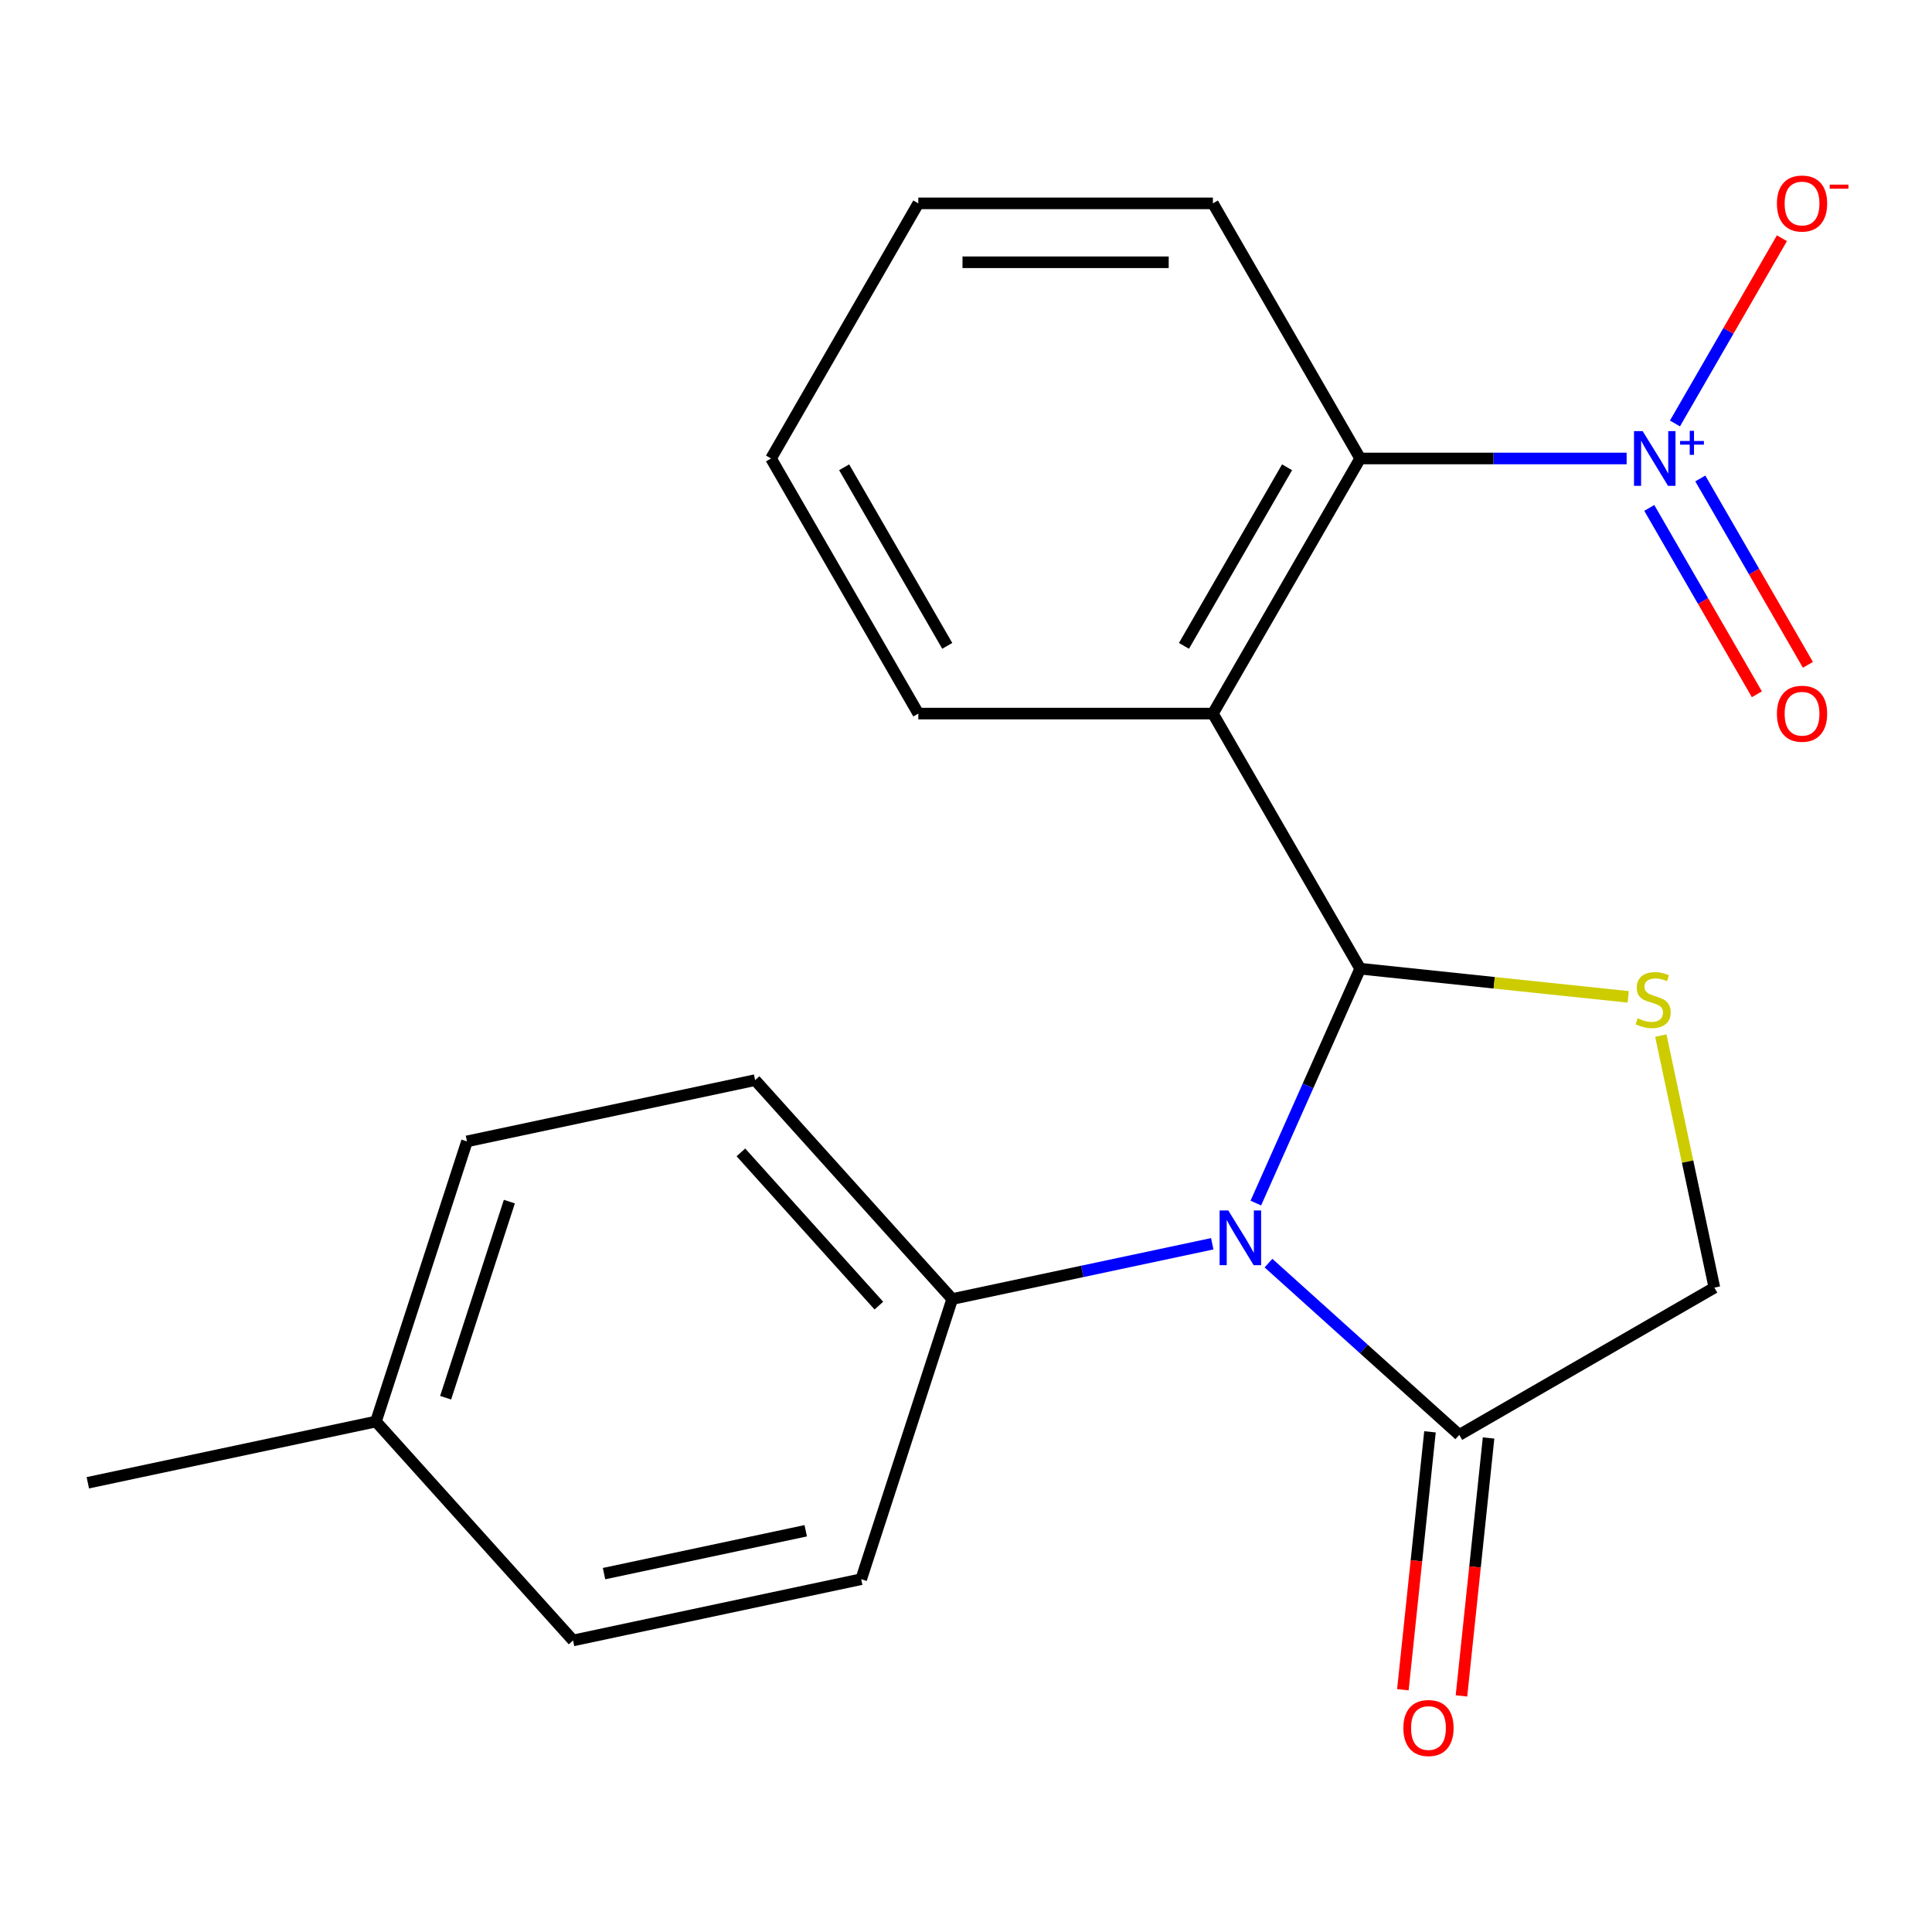 <?xml version='1.0' encoding='iso-8859-1'?>
<svg version='1.1' baseProfile='full'
              xmlns='http://www.w3.org/2000/svg'
                      xmlns:rdkit='http://www.rdkit.org/xml'
                      xmlns:xlink='http://www.w3.org/1999/xlink'
                  xml:space='preserve'
width='1000px' height='1000px' viewBox='0 0 1000 1000'>
<!-- END OF HEADER -->
<rect style='opacity:1.0;fill:#FFFFFF;stroke:none' width='1000' height='1000' x='0' y='0'> </rect>
<path class='bond-0' d='M 704.025,501.392 L 677.019,562.05' style='fill:none;fill-rule:evenodd;stroke:#000000;stroke-width:6px;stroke-linecap:butt;stroke-linejoin:miter;stroke-opacity:1' />
<path class='bond-0' d='M 677.019,562.05 L 650.012,622.709' style='fill:none;fill-rule:evenodd;stroke:#0000FF;stroke-width:6px;stroke-linecap:butt;stroke-linejoin:miter;stroke-opacity:1' />
<path class='bond-1' d='M 704.025,501.392 L 627.79,369.348' style='fill:none;fill-rule:evenodd;stroke:#000000;stroke-width:6px;stroke-linecap:butt;stroke-linejoin:miter;stroke-opacity:1' />
<path class='bond-3' d='M 704.025,501.392 L 773.397,508.683' style='fill:none;fill-rule:evenodd;stroke:#000000;stroke-width:6px;stroke-linecap:butt;stroke-linejoin:miter;stroke-opacity:1' />
<path class='bond-3' d='M 773.397,508.683 L 842.769,515.974' style='fill:none;fill-rule:evenodd;stroke:#CCCC00;stroke-width:6px;stroke-linecap:butt;stroke-linejoin:miter;stroke-opacity:1' />
<path class='bond-5' d='M 656.562,653.783 L 705.94,698.243' style='fill:none;fill-rule:evenodd;stroke:#0000FF;stroke-width:6px;stroke-linecap:butt;stroke-linejoin:miter;stroke-opacity:1' />
<path class='bond-5' d='M 705.94,698.243 L 755.318,742.704' style='fill:none;fill-rule:evenodd;stroke:#000000;stroke-width:6px;stroke-linecap:butt;stroke-linejoin:miter;stroke-opacity:1' />
<path class='bond-6' d='M 627.458,643.774 L 560.165,658.077' style='fill:none;fill-rule:evenodd;stroke:#0000FF;stroke-width:6px;stroke-linecap:butt;stroke-linejoin:miter;stroke-opacity:1' />
<path class='bond-6' d='M 560.165,658.077 L 492.871,672.381' style='fill:none;fill-rule:evenodd;stroke:#000000;stroke-width:6px;stroke-linecap:butt;stroke-linejoin:miter;stroke-opacity:1' />
<path class='bond-4' d='M 627.79,369.348 L 704.025,237.305' style='fill:none;fill-rule:evenodd;stroke:#000000;stroke-width:6px;stroke-linecap:butt;stroke-linejoin:miter;stroke-opacity:1' />
<path class='bond-4' d='M 612.817,334.295 L 666.181,241.864' style='fill:none;fill-rule:evenodd;stroke:#000000;stroke-width:6px;stroke-linecap:butt;stroke-linejoin:miter;stroke-opacity:1' />
<path class='bond-13' d='M 627.79,369.348 L 475.319,369.348' style='fill:none;fill-rule:evenodd;stroke:#000000;stroke-width:6px;stroke-linecap:butt;stroke-linejoin:miter;stroke-opacity:1' />
<path class='bond-2' d='M 841.944,237.305 L 772.985,237.305' style='fill:none;fill-rule:evenodd;stroke:#0000FF;stroke-width:6px;stroke-linecap:butt;stroke-linejoin:miter;stroke-opacity:1' />
<path class='bond-2' d='M 772.985,237.305 L 704.025,237.305' style='fill:none;fill-rule:evenodd;stroke:#000000;stroke-width:6px;stroke-linecap:butt;stroke-linejoin:miter;stroke-opacity:1' />
<path class='bond-8' d='M 866.958,219.184 L 894.635,171.247' style='fill:none;fill-rule:evenodd;stroke:#0000FF;stroke-width:6px;stroke-linecap:butt;stroke-linejoin:miter;stroke-opacity:1' />
<path class='bond-8' d='M 894.635,171.247 L 922.311,123.31' style='fill:none;fill-rule:evenodd;stroke:#FF0000;stroke-width:6px;stroke-linecap:butt;stroke-linejoin:miter;stroke-opacity:1' />
<path class='bond-9' d='M 853.668,262.9 L 881.513,311.129' style='fill:none;fill-rule:evenodd;stroke:#0000FF;stroke-width:6px;stroke-linecap:butt;stroke-linejoin:miter;stroke-opacity:1' />
<path class='bond-9' d='M 881.513,311.129 L 909.358,359.359' style='fill:none;fill-rule:evenodd;stroke:#FF0000;stroke-width:6px;stroke-linecap:butt;stroke-linejoin:miter;stroke-opacity:1' />
<path class='bond-9' d='M 880.077,247.653 L 907.922,295.882' style='fill:none;fill-rule:evenodd;stroke:#0000FF;stroke-width:6px;stroke-linecap:butt;stroke-linejoin:miter;stroke-opacity:1' />
<path class='bond-9' d='M 907.922,295.882 L 935.767,344.112' style='fill:none;fill-rule:evenodd;stroke:#FF0000;stroke-width:6px;stroke-linecap:butt;stroke-linejoin:miter;stroke-opacity:1' />
<path class='bond-7' d='M 859.634,536.021 L 873.498,601.245' style='fill:none;fill-rule:evenodd;stroke:#CCCC00;stroke-width:6px;stroke-linecap:butt;stroke-linejoin:miter;stroke-opacity:1' />
<path class='bond-7' d='M 873.498,601.245 L 887.361,666.468' style='fill:none;fill-rule:evenodd;stroke:#000000;stroke-width:6px;stroke-linecap:butt;stroke-linejoin:miter;stroke-opacity:1' />
<path class='bond-17' d='M 704.025,237.305 L 627.79,105.261' style='fill:none;fill-rule:evenodd;stroke:#000000;stroke-width:6px;stroke-linecap:butt;stroke-linejoin:miter;stroke-opacity:1' />
<path class='bond-10' d='M 740.154,741.11 L 733.138,807.862' style='fill:none;fill-rule:evenodd;stroke:#000000;stroke-width:6px;stroke-linecap:butt;stroke-linejoin:miter;stroke-opacity:1' />
<path class='bond-10' d='M 733.138,807.862 L 726.123,874.613' style='fill:none;fill-rule:evenodd;stroke:#FF0000;stroke-width:6px;stroke-linecap:butt;stroke-linejoin:miter;stroke-opacity:1' />
<path class='bond-10' d='M 770.481,744.297 L 763.466,811.049' style='fill:none;fill-rule:evenodd;stroke:#000000;stroke-width:6px;stroke-linecap:butt;stroke-linejoin:miter;stroke-opacity:1' />
<path class='bond-10' d='M 763.466,811.049 L 756.45,877.801' style='fill:none;fill-rule:evenodd;stroke:#FF0000;stroke-width:6px;stroke-linecap:butt;stroke-linejoin:miter;stroke-opacity:1' />
<path class='bond-21' d='M 755.318,742.704 L 887.361,666.468' style='fill:none;fill-rule:evenodd;stroke:#000000;stroke-width:6px;stroke-linecap:butt;stroke-linejoin:miter;stroke-opacity:1' />
<path class='bond-11' d='M 492.871,672.381 L 390.848,559.073' style='fill:none;fill-rule:evenodd;stroke:#000000;stroke-width:6px;stroke-linecap:butt;stroke-linejoin:miter;stroke-opacity:1' />
<path class='bond-11' d='M 454.906,675.79 L 383.49,596.474' style='fill:none;fill-rule:evenodd;stroke:#000000;stroke-width:6px;stroke-linecap:butt;stroke-linejoin:miter;stroke-opacity:1' />
<path class='bond-12' d='M 492.871,672.381 L 445.755,817.389' style='fill:none;fill-rule:evenodd;stroke:#000000;stroke-width:6px;stroke-linecap:butt;stroke-linejoin:miter;stroke-opacity:1' />
<path class='bond-14' d='M 390.848,559.073 L 241.709,590.774' style='fill:none;fill-rule:evenodd;stroke:#000000;stroke-width:6px;stroke-linecap:butt;stroke-linejoin:miter;stroke-opacity:1' />
<path class='bond-15' d='M 445.755,817.389 L 296.616,849.09' style='fill:none;fill-rule:evenodd;stroke:#000000;stroke-width:6px;stroke-linecap:butt;stroke-linejoin:miter;stroke-opacity:1' />
<path class='bond-15' d='M 417.044,792.317 L 312.647,814.507' style='fill:none;fill-rule:evenodd;stroke:#000000;stroke-width:6px;stroke-linecap:butt;stroke-linejoin:miter;stroke-opacity:1' />
<path class='bond-19' d='M 475.319,369.348 L 399.084,237.305' style='fill:none;fill-rule:evenodd;stroke:#000000;stroke-width:6px;stroke-linecap:butt;stroke-linejoin:miter;stroke-opacity:1' />
<path class='bond-19' d='M 490.293,334.295 L 436.928,241.864' style='fill:none;fill-rule:evenodd;stroke:#000000;stroke-width:6px;stroke-linecap:butt;stroke-linejoin:miter;stroke-opacity:1' />
<path class='bond-23' d='M 241.709,590.774 L 194.593,735.782' style='fill:none;fill-rule:evenodd;stroke:#000000;stroke-width:6px;stroke-linecap:butt;stroke-linejoin:miter;stroke-opacity:1' />
<path class='bond-23' d='M 263.644,621.948 L 230.662,723.454' style='fill:none;fill-rule:evenodd;stroke:#000000;stroke-width:6px;stroke-linecap:butt;stroke-linejoin:miter;stroke-opacity:1' />
<path class='bond-16' d='M 296.616,849.09 L 194.593,735.782' style='fill:none;fill-rule:evenodd;stroke:#000000;stroke-width:6px;stroke-linecap:butt;stroke-linejoin:miter;stroke-opacity:1' />
<path class='bond-18' d='M 194.593,735.782 L 45.455,767.482' style='fill:none;fill-rule:evenodd;stroke:#000000;stroke-width:6px;stroke-linecap:butt;stroke-linejoin:miter;stroke-opacity:1' />
<path class='bond-22' d='M 627.79,105.261 L 475.319,105.261' style='fill:none;fill-rule:evenodd;stroke:#000000;stroke-width:6px;stroke-linecap:butt;stroke-linejoin:miter;stroke-opacity:1' />
<path class='bond-22' d='M 604.919,135.755 L 498.19,135.755' style='fill:none;fill-rule:evenodd;stroke:#000000;stroke-width:6px;stroke-linecap:butt;stroke-linejoin:miter;stroke-opacity:1' />
<path class='bond-20' d='M 399.084,237.305 L 475.319,105.261' style='fill:none;fill-rule:evenodd;stroke:#000000;stroke-width:6px;stroke-linecap:butt;stroke-linejoin:miter;stroke-opacity:1' />
<path  class='atom-1' d='M 635.75 626.521
L 645.03 641.521
Q 645.95 643.001, 647.43 645.681
Q 648.91 648.361, 648.99 648.521
L 648.99 626.521
L 652.75 626.521
L 652.75 654.841
L 648.87 654.841
L 638.91 638.441
Q 637.75 636.521, 636.51 634.321
Q 635.31 632.121, 634.95 631.441
L 634.95 654.841
L 631.27 654.841
L 631.27 626.521
L 635.75 626.521
' fill='#0000FF'/>
<path  class='atom-3' d='M 850.236 223.145
L 859.516 238.145
Q 860.436 239.625, 861.916 242.305
Q 863.396 244.985, 863.476 245.145
L 863.476 223.145
L 867.236 223.145
L 867.236 251.465
L 863.356 251.465
L 853.396 235.065
Q 852.236 233.145, 850.996 230.945
Q 849.796 228.745, 849.436 228.065
L 849.436 251.465
L 845.756 251.465
L 845.756 223.145
L 850.236 223.145
' fill='#0000FF'/>
<path  class='atom-3' d='M 869.612 228.25
L 874.602 228.25
L 874.602 222.996
L 876.819 222.996
L 876.819 228.25
L 881.941 228.25
L 881.941 230.15
L 876.819 230.15
L 876.819 235.43
L 874.602 235.43
L 874.602 230.15
L 869.612 230.15
L 869.612 228.25
' fill='#0000FF'/>
<path  class='atom-4' d='M 847.661 527.049
Q 847.981 527.169, 849.301 527.729
Q 850.621 528.289, 852.061 528.649
Q 853.541 528.969, 854.981 528.969
Q 857.661 528.969, 859.221 527.689
Q 860.781 526.369, 860.781 524.089
Q 860.781 522.529, 859.981 521.569
Q 859.221 520.609, 858.021 520.089
Q 856.821 519.569, 854.821 518.969
Q 852.301 518.209, 850.781 517.489
Q 849.301 516.769, 848.221 515.249
Q 847.181 513.729, 847.181 511.169
Q 847.181 507.609, 849.581 505.409
Q 852.021 503.209, 856.821 503.209
Q 860.101 503.209, 863.821 504.769
L 862.901 507.849
Q 859.501 506.449, 856.941 506.449
Q 854.181 506.449, 852.661 507.609
Q 851.141 508.729, 851.181 510.689
Q 851.181 512.209, 851.941 513.129
Q 852.741 514.049, 853.861 514.569
Q 855.021 515.089, 856.941 515.689
Q 859.501 516.489, 861.021 517.289
Q 862.541 518.089, 863.621 519.729
Q 864.741 521.329, 864.741 524.089
Q 864.741 528.009, 862.101 530.129
Q 859.501 532.209, 855.141 532.209
Q 852.621 532.209, 850.701 531.649
Q 848.821 531.129, 846.581 530.209
L 847.661 527.049
' fill='#CCCC00'/>
<path  class='atom-9' d='M 919.732 105.341
Q 919.732 98.541, 923.092 94.741
Q 926.452 90.941, 932.732 90.941
Q 939.012 90.941, 942.372 94.741
Q 945.732 98.541, 945.732 105.341
Q 945.732 112.221, 942.332 116.141
Q 938.932 120.021, 932.732 120.021
Q 926.492 120.021, 923.092 116.141
Q 919.732 112.261, 919.732 105.341
M 932.732 116.821
Q 937.052 116.821, 939.372 113.941
Q 941.732 111.021, 941.732 105.341
Q 941.732 99.781, 939.372 96.981
Q 937.052 94.141, 932.732 94.141
Q 928.412 94.141, 926.052 96.941
Q 923.732 99.741, 923.732 105.341
Q 923.732 111.061, 926.052 113.941
Q 928.412 116.821, 932.732 116.821
' fill='#FF0000'/>
<path  class='atom-9' d='M 947.052 95.564
L 956.74 95.564
L 956.74 97.676
L 947.052 97.676
L 947.052 95.564
' fill='#FF0000'/>
<path  class='atom-10' d='M 919.732 369.428
Q 919.732 362.628, 923.092 358.828
Q 926.452 355.028, 932.732 355.028
Q 939.012 355.028, 942.372 358.828
Q 945.732 362.628, 945.732 369.428
Q 945.732 376.308, 942.332 380.228
Q 938.932 384.108, 932.732 384.108
Q 926.492 384.108, 923.092 380.228
Q 919.732 376.348, 919.732 369.428
M 932.732 380.908
Q 937.052 380.908, 939.372 378.028
Q 941.732 375.108, 941.732 369.428
Q 941.732 363.868, 939.372 361.068
Q 937.052 358.228, 932.732 358.228
Q 928.412 358.228, 926.052 361.028
Q 923.732 363.828, 923.732 369.428
Q 923.732 375.148, 926.052 378.028
Q 928.412 380.908, 932.732 380.908
' fill='#FF0000'/>
<path  class='atom-11' d='M 726.38 894.419
Q 726.38 887.619, 729.74 883.819
Q 733.1 880.019, 739.38 880.019
Q 745.66 880.019, 749.02 883.819
Q 752.38 887.619, 752.38 894.419
Q 752.38 901.299, 748.98 905.219
Q 745.58 909.099, 739.38 909.099
Q 733.14 909.099, 729.74 905.219
Q 726.38 901.339, 726.38 894.419
M 739.38 905.899
Q 743.7 905.899, 746.02 903.019
Q 748.38 900.099, 748.38 894.419
Q 748.38 888.859, 746.02 886.059
Q 743.7 883.219, 739.38 883.219
Q 735.06 883.219, 732.7 886.019
Q 730.38 888.819, 730.38 894.419
Q 730.38 900.139, 732.7 903.019
Q 735.06 905.899, 739.38 905.899
' fill='#FF0000'/>
</svg>
